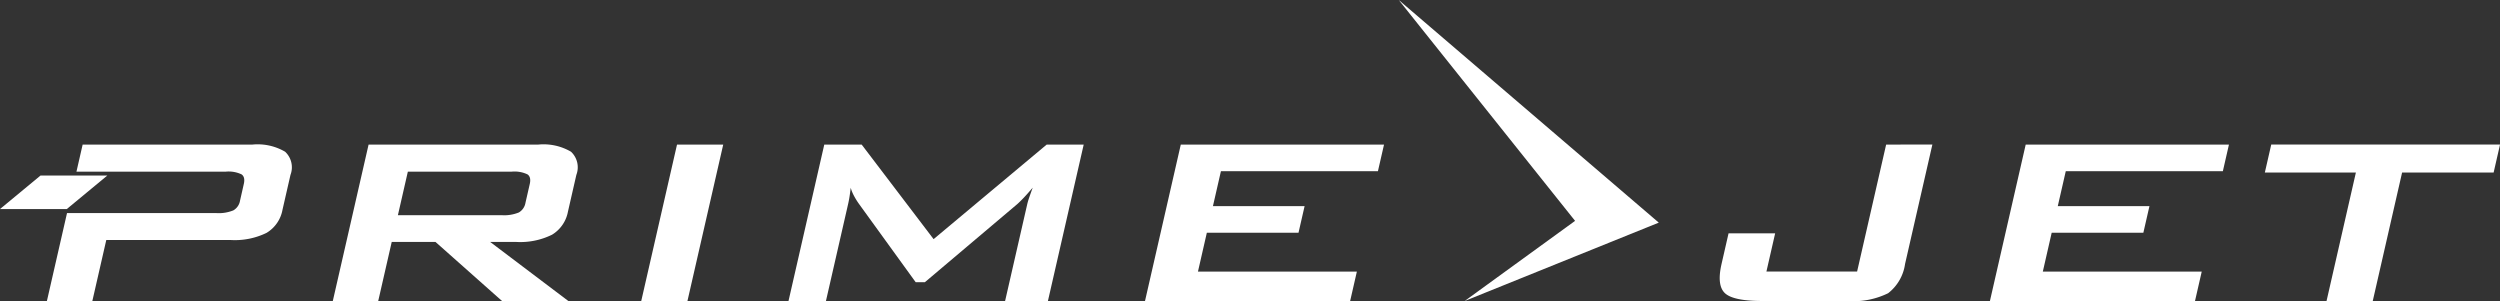 <svg xmlns="http://www.w3.org/2000/svg" id="Footer_Logo" data-name="Footer Logo" width="264.112" height="31.799" viewBox="0 0 264.112 31.799"><rect x="0" y="0" width="264.112" height="31.799" fill="#333333" stroke="none"/><g id="Group_61" data-name="Group 61" transform="translate(35.159 15.273)"><g id="Group_60" data-name="Group 60"><path id="Path_126" data-name="Path 126" d="M207.245,512.054l3.78-16.526h17.939a5.737,5.737,0,0,1,3.448.758,2.252,2.252,0,0,1,.562,2.447l-.887,3.878a3.612,3.612,0,0,1-1.679,2.438,7.576,7.576,0,0,1-3.8.766h-2.738l8.257,6.238h-7.005l-7.027-6.238h-4.624l-1.427,6.238Zm18.9-13.665H215.173l-1.051,4.6H225.1a4.058,4.058,0,0,0,1.8-.289,1.46,1.46,0,0,0,.7-1.025l.454-1.985q.164-.72-.235-1.009A3.185,3.185,0,0,0,226.147,498.389Z" transform="translate(-207.245 -495.528)" fill="#fff"></path><path id="Path_127" data-name="Path 127" d="M305.658,512.054l3.78-16.526h4.881l-3.78,16.526Z" transform="translate(-273.073 -495.528)" fill="#fff"></path><path id="Path_128" data-name="Path 128" d="M352.646,512.054l3.78-16.526h3.949l7.6,9.99,11.949-9.99h3.909l-3.78,16.526h-4.524l2.335-10.21q.068-.3.222-.75t.361-1.016q-.544.642-.936,1.055t-.691.68l-9.766,8.255h-.972l-6-8.286a7.6,7.6,0,0,1-.542-.883,4.257,4.257,0,0,1-.322-.806q-.059.515-.125.938t-.157.813l-2.335,10.21Z" transform="translate(-304.504 -495.528)" fill="#fff"></path><path id="Path_129" data-name="Path 129" d="M466.4,512.054l3.78-16.526h21.471l-.644,2.814H474.42l-.844,3.69h9.684l-.644,2.813h-9.684l-.937,4.1h16.788l-.712,3.111Z" transform="translate(-380.595 -495.528)" fill="#fff"></path><path id="Path_130" data-name="Path 130" d="M735.987,512.054l3.78-16.526h21.472l-.644,2.814H744l-.844,3.69h9.684l-.644,2.813h-9.684l-.936,4.1h16.788l-.712,3.111Z" transform="translate(-560.921 -495.528)" fill="#fff"></path><path id="Path_131" data-name="Path 131" d="M838.2,498.483l-3.1,13.57h-4.882l3.1-13.57H823.7l.676-2.955h24.17l-.676,2.955Z" transform="translate(-619.59 -495.528)" fill="#fff"></path></g></g><path id="Path_132" data-name="Path 132" d="M554.322,481.2l11.666-8.467L547.36,449.4l27.471,23.52Z" transform="translate(-399.589 -449.4)" fill="#fff"></path><g id="Group_62" data-name="Group 62" transform="translate(181.677 15.273)"><path id="Path_133" data-name="Path 133" d="M667.348,495.528l-3.068,13.414H654.7l.923-4.038H650.7l-.741,3.24q-.52,2.267.365,3.088t3.94.821h8.989a8.321,8.321,0,0,0,4.305-.821,4.741,4.741,0,0,0,1.788-3.088l2.886-12.617Z" transform="translate(-649.764 -495.528)" fill="#fff"></path></g><path id="Path_134" data-name="Path 134" d="M112.393,505.412h-7.056l-4.281,3.54h7.056Z" transform="translate(-101.057 -486.867)" fill="#fff"></path><g id="Group_63" data-name="Group 63" transform="translate(4.956 15.273)"><path id="Path_135" data-name="Path 135" d="M141.192,496.286a5.737,5.737,0,0,0-3.448-.758H119.8l-.654,2.861h15.776a3.185,3.185,0,0,1,1.67.289q.4.289.235,1.009l-.4,1.766a1.458,1.458,0,0,1-.7,1.024,4.055,4.055,0,0,1-1.8.289H118.149l-2.124,9.287h4.8l1.473-6.442h13.137a7.63,7.63,0,0,0,3.8-.758,3.586,3.586,0,0,0,1.677-2.431l.844-3.69A2.253,2.253,0,0,0,141.192,496.286Z" transform="translate(-116.025 -495.528)" fill="#fff"></path></g></svg>